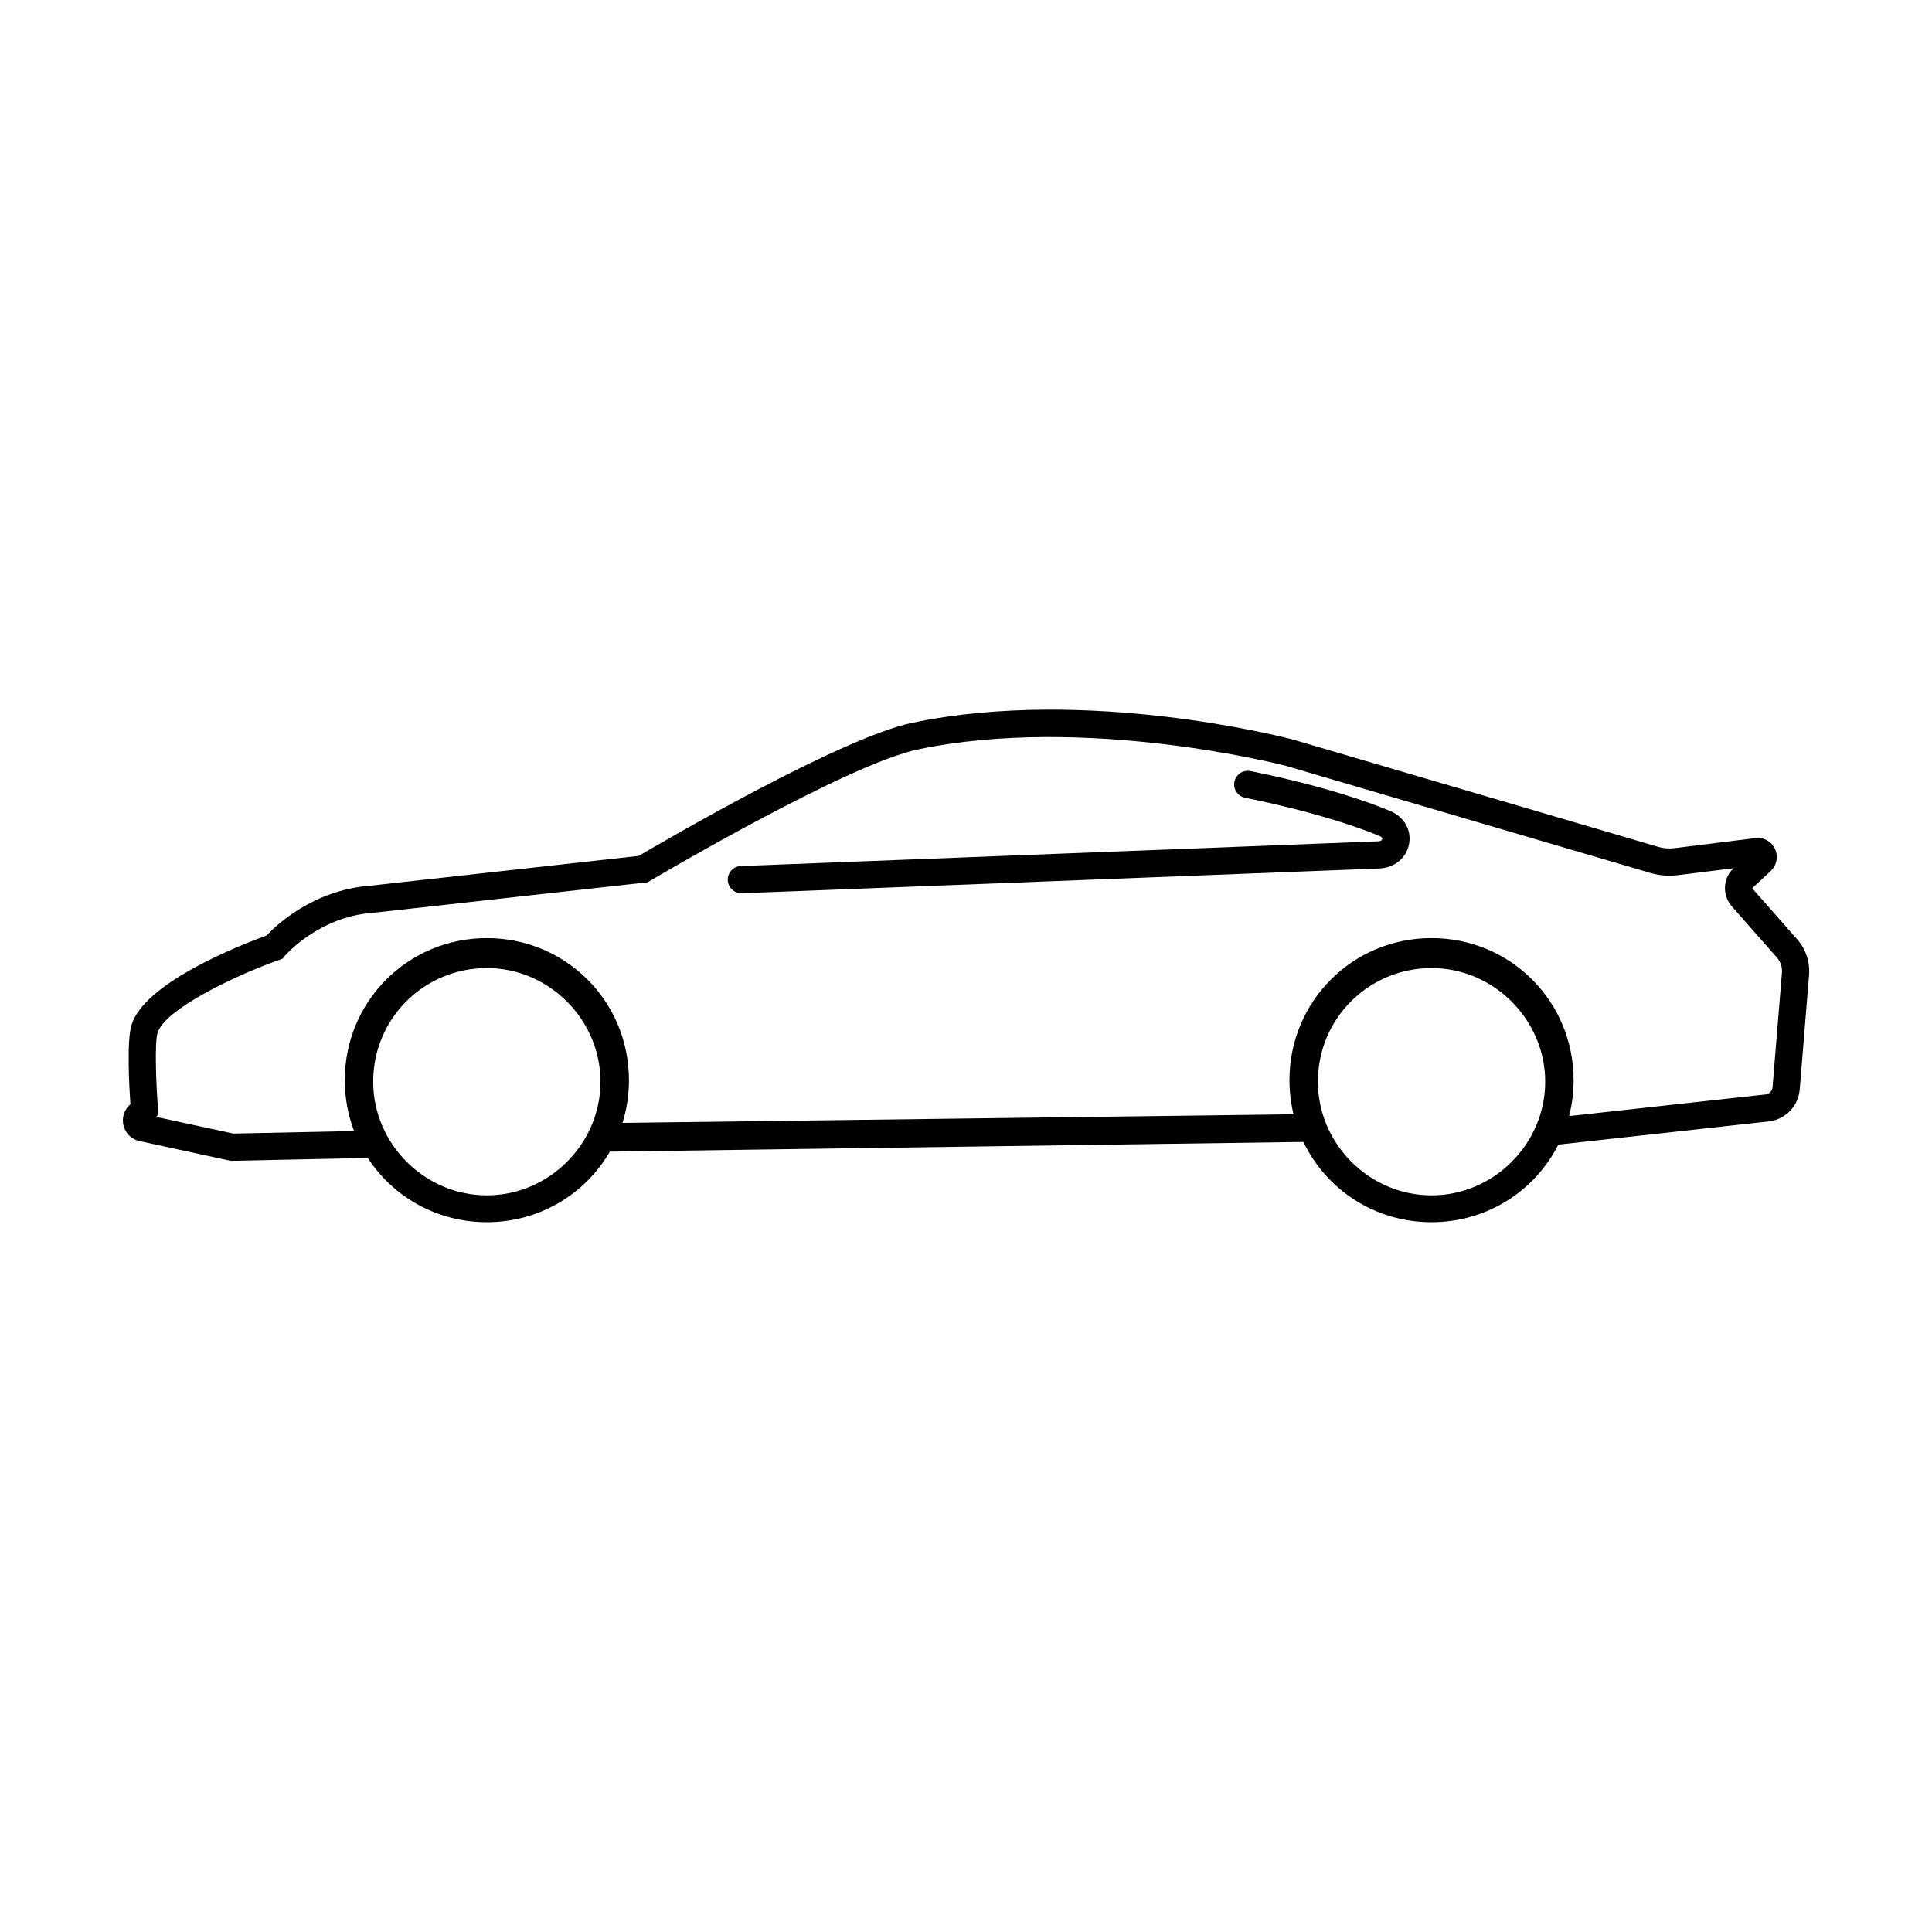 <?xml version="1.0" encoding="UTF-8"?>
<!-- Uploaded to: SVG Repo, www.svgrepo.com, Generator: SVG Repo Mixer Tools -->
<svg fill="#000000" width="800px" height="800px" version="1.1" viewBox="144 144 512 512" xmlns="http://www.w3.org/2000/svg">
 <g>
  <path d="m509.54 374.16-168.92 6.559h-0.145c-1.926 0-3.527-1.523-3.598-3.465-0.082-1.988 1.473-3.668 3.461-3.738l168.91-6.559c0.621-0.023 1.027-0.262 1.094-0.625 0.039-0.281-0.18-0.535-0.672-0.742-14.777-6.16-35.465-10.125-35.676-10.168-1.953-0.371-3.246-2.258-2.867-4.211 0.367-1.953 2.258-3.246 4.207-2.871 0.883 0.168 21.645 4.141 37.109 10.602 3.633 1.516 5.644 4.992 4.984 8.656-0.66 3.742-3.82 6.379-7.887 6.562z"/>
  <path d="m620.45 393.14-12.102-13.738 4.914-4.578c1.602-1.5 2.062-3.848 1.129-5.848-0.934-1.996-3.012-3.148-5.203-2.871l-21.375 2.664c-1.516 0.188-3.004 0.066-4.457-0.363l-96.703-28.418c-2.195-0.578-54.469-14.125-100.83-4.449-19 3.965-66.055 31.465-72.527 35.277l-71.27 7.918c-14.988 1.152-24.754 10.387-27.367 13.18-7.098 2.578-32.652 12.59-35.848 23.875-1.219 4.293-0.578 15.984-0.25 20.836l-0.363 0.359c-1.422 1.414-1.965 3.508-1.43 5.445 0.539 1.934 2.086 3.445 4.031 3.93l0.109 0.023 24.25 5.25 36.309-0.762c6.695 10.273 18.285 17.023 31.562 17.023 13.992 0 26.098-7.488 32.59-18.695l183.8-2.578c6.051 12.629 18.918 21.277 33.953 21.277 14.777 0 27.438-8.34 33.625-20.602 0.141 0 0.309 0.012 0.465-0.016l55.629-6.133c4.262-0.66 7.496-4.125 7.856-8.434l2.473-30.293c0.277-3.356-0.75-6.613-2.898-9.211zm-127.19 37.527c0-16.941 13.645-30.121 30.113-30.121 16.473 0 30.121 13.652 30.121 30.121 0 16.473-13.652 30.113-30.121 30.113-16.469-0.004-30.113-13.641-30.113-30.113zm-250.36 0c0-16.941 13.648-30.121 30.117-30.121 16.48 0 30.121 13.652 30.121 30.121 0 16.473-13.648 30.113-30.121 30.113-16.469-0.004-30.117-13.641-30.117-30.113zm373.33-28.832-2.488 30.293c-0.082 0.945-0.77 1.723-1.707 1.895l-52.211 5.75c0.785-3.039 1.195-6.231 1.195-9.523 0-20.918-16.73-37.648-37.648-37.648s-37.648 16.73-37.648 37.648c0 3.129 0.379 6.156 1.078 9.047l-177.83 2.281c1.113-3.582 1.707-7.379 1.707-11.324 0-20.918-16.73-37.648-37.656-37.648-20.914 0-37.648 16.73-37.648 37.648 0 4.762 0.871 9.301 2.457 13.48l-31.988 0.676-20.453-4.422 0.598-0.605-0.121-1.641c-0.516-6.672-0.898-17.262-0.125-19.973 1.719-6.09 19.855-14.992 32.184-19.363l0.926-0.328 0.629-0.766c0.082-0.09 8.914-10.312 23.141-11.391h0.133l72.871-8.102 0.672-0.402c0.523-0.312 52.168-30.887 70.996-34.816 44.152-9.219 95.684 3.891 97.477 4.352l96.555 28.375c2.41 0.711 4.883 0.91 7.367 0.598l14.812-1.844-0.727 0.676-0.203 0.258c-2.051 2.734-1.895 6.59 0.367 9.16l12.051 13.695c0.926 1.109 1.359 2.519 1.242 3.965z"/>
 </g>
</svg>